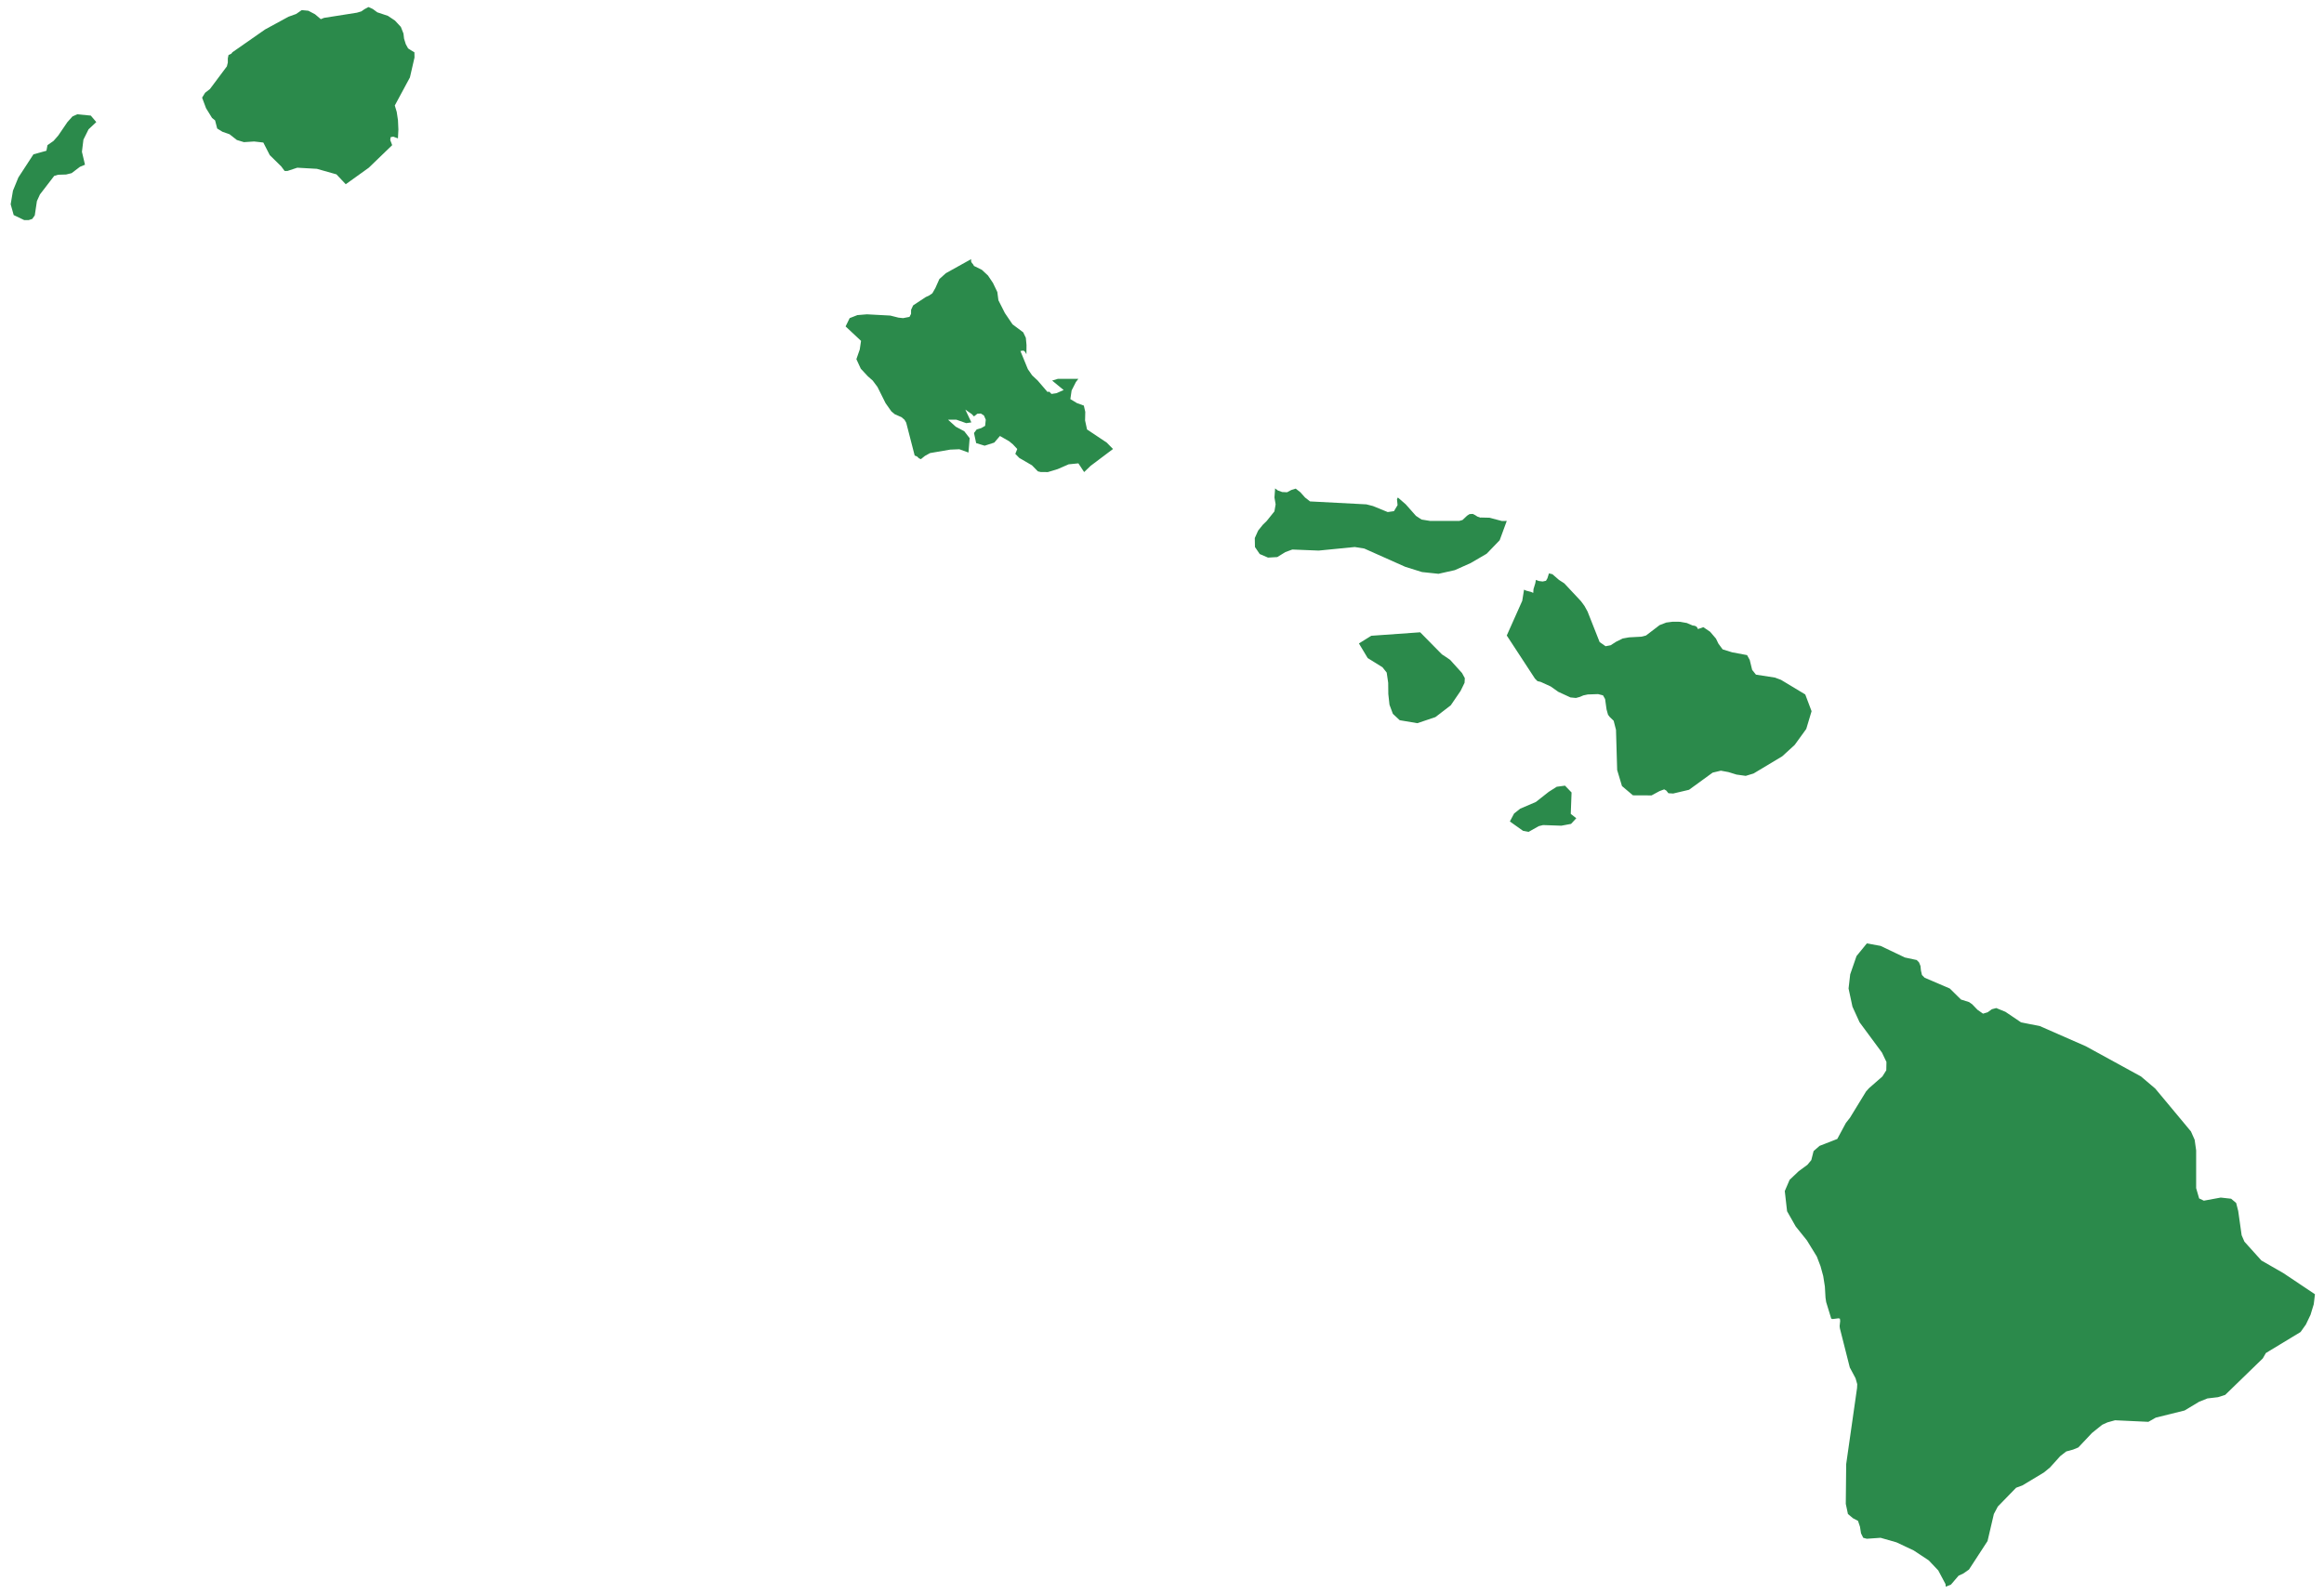 <?xml version="1.0" encoding="UTF-8" standalone="no"?>
<svg xmlns="http://www.w3.org/2000/svg" xmlns:xlink="http://www.w3.org/1999/xlink" width="137px" height="94px" viewBox="0 0 137 94" version="1.1">
  <title>Hawaii</title>
  <desc>Created with Sketch.</desc>
  <defs></defs>
  <g id="Page-1" stroke="none" stroke-width="1" fill="none" fill-rule="evenodd">
    <g id="Hawaii" transform="translate(0.547, 0.356)" fill="#2B8A4B">
      <path d="M105.932,42.623 L106.246,41.576 L105.873,40.589 L104.444,39.728 L104.088,39.595 L102.967,39.421 L102.743,39.141 L102.599,38.552 L102.442,38.269 L101.556,38.103 L101.002,37.93 L100.755,37.595 L100.61,37.296 L100.265,36.893 L99.866,36.622 L99.548,36.733 L99.488,36.618 L99.413,36.561 L99.33,36.536 L99.225,36.52 L98.892,36.376 L98.484,36.304 L98.06,36.3 L97.68,36.349 L97.286,36.501 L96.486,37.113 L96.21,37.183 L95.485,37.222 L95.112,37.289 L94.716,37.485 L94.4,37.688 L94.102,37.745 L93.751,37.499 L93.04,35.7 L92.858,35.37 L92.653,35.091 L91.67,34.04 L91.353,33.834 L90.969,33.5 L90.764,33.45 L90.674,33.738 L90.589,33.886 L90.392,33.929 L90.168,33.9 L89.994,33.834 L89.959,34.031 L89.852,34.382 L89.838,34.602 L89.717,34.545 L89.417,34.467 L89.296,34.409 L89.189,35.068 L88.277,37.113 L89.938,39.653 L90.087,39.804 L90.277,39.848 L90.866,40.117 L91.313,40.433 L92.033,40.765 L92.356,40.796 L92.584,40.734 L92.793,40.644 L93.053,40.589 L93.66,40.568 L93.951,40.642 L94.074,40.86 L94.16,41.474 L94.247,41.786 L94.347,41.917 L94.578,42.139 L94.716,42.675 L94.785,45.044 L95.069,45.99 L95.715,46.536 L96.813,46.541 L97.281,46.288 L97.557,46.185 L97.68,46.255 L97.807,46.413 L98.087,46.43 L99.021,46.21 L100.413,45.198 L100.897,45.083 L101.349,45.167 L101.821,45.313 L102.364,45.389 L102.826,45.249 L104.514,44.237 L105.25,43.564 L105.932,42.623 L105.932,42.623 Z M92.097,46.368 L91.71,45.966 L91.223,46.031 L90.753,46.329 L89.994,46.927 L89.07,47.323 L88.709,47.608 L88.46,48.078 L89.234,48.628 L89.565,48.69 L90.163,48.353 L90.418,48.29 L91.496,48.327 L92.067,48.22 L92.375,47.887 L92.05,47.631 L92.097,46.368 L92.097,46.368 Z M134.05,74.702 L132.763,73.963 L131.762,72.852 L131.598,72.473 L131.396,71.046 L131.275,70.571 L130.978,70.321 L130.366,70.253 L129.37,70.436 L129.092,70.303 L128.916,69.695 L128.916,67.469 L128.828,66.845 L128.609,66.352 L126.504,63.825 L125.666,63.113 L122.413,61.331 L119.703,60.142 L118.597,59.924 L117.673,59.3 L117.132,59.079 L116.873,59.148 L116.626,59.327 L116.352,59.409 L116.027,59.181 L115.713,58.855 L115.531,58.727 L115.053,58.576 L114.395,57.927 L112.91,57.29 L112.753,57.13 L112.694,56.871 L112.665,56.596 L112.579,56.385 L112.444,56.247 L111.745,56.097 L110.313,55.414 L109.505,55.266 L108.895,56.013 L108.522,57.091 L108.426,57.927 L108.655,58.996 L109.075,59.918 L110.313,61.593 L110.396,61.706 L110.66,62.259 L110.65,62.747 L110.42,63.113 L109.633,63.801 L109.46,63.993 L108.512,65.541 L108.265,65.858 L107.761,66.796 L106.716,67.204 L106.364,67.512 L106.229,68.044 L105.999,68.321 L105.483,68.701 L104.951,69.206 L104.666,69.869 L104.801,71.058 L105.31,71.955 L105.968,72.774 L106.554,73.727 L106.773,74.298 L106.932,74.881 L107.029,75.497 L107.067,76.154 L107.105,76.412 L107.405,77.392 L107.497,77.414 L107.83,77.371 L107.916,77.392 L107.932,77.529 L107.899,77.835 L107.916,77.969 L108.498,80.268 L108.838,80.906 L108.937,81.253 L108.926,81.483 L108.286,85.965 L108.262,88.312 L108.389,88.909 L108.688,89.16 L108.983,89.314 L109.099,89.661 L109.161,90.051 L109.291,90.312 L109.501,90.369 L110.313,90.312 L111.251,90.58 L112.264,91.057 L113.152,91.644 L113.713,92.235 L114.14,93.04 L114.155,93.194 L114.459,93.075 L114.913,92.545 L115.176,92.426 L115.523,92.186 L116.619,90.504 L116.992,88.909 L117.224,88.47 L118.303,87.361 L118.679,87.222 L119.949,86.456 L120.301,86.166 L120.9,85.501 L121.256,85.222 L121.663,85.111 L121.972,84.984 L122.775,84.132 L123.38,83.647 L123.684,83.508 L124.136,83.383 L126.1,83.475 L126.535,83.228 L128.234,82.806 L129.096,82.288 L129.581,82.095 L130.206,82.021 L130.629,81.886 L132.846,79.734 L133.027,79.418 L135.07,78.18 L135.386,77.737 L135.659,77.164 L135.849,76.542 L135.92,75.952 L134.05,74.702 L134.05,74.702 Z M87.99,30.362 L87.257,30.169 L86.759,30.157 L86.747,30.169 L86.547,30.102 L86.409,30.013 L86.274,29.944 L86.081,29.956 L85.941,30.046 L85.668,30.303 L85.476,30.358 L83.76,30.358 L83.252,30.276 L82.924,30.059 L82.323,29.381 L81.857,28.975 L81.805,29.073 L81.84,29.426 L81.627,29.782 L81.259,29.835 L80.391,29.48 L80.002,29.381 L76.68,29.207 L76.388,28.979 L76.107,28.665 L75.835,28.453 L75.573,28.535 L75.328,28.667 L75.036,28.654 L74.779,28.56 L74.621,28.439 L74.583,28.977 L74.651,29.381 L74.58,29.794 L74.128,30.358 L73.893,30.588 L73.62,30.929 L73.423,31.368 L73.433,31.896 L73.713,32.309 L74.202,32.52 L74.749,32.489 L75.226,32.194 L75.635,32.044 L77.189,32.106 L79.317,31.896 L79.878,31.986 L82.295,33.064 L83.28,33.372 L84.252,33.475 L85.215,33.259 L86.151,32.841 L87.091,32.292 L87.859,31.496 L88.277,30.358 L87.99,30.362 L87.99,30.362 Z M23.668,2.599 L23.51,2.497 L23.373,2.246 L23.273,1.926 L23.237,1.62 L23.083,1.23 L22.736,0.856 L22.32,0.579 L21.693,0.369 L21.429,0.174 L21.173,0.059 L20.931,0.191 L20.755,0.314 L20.495,0.392 L18.554,0.698 L18.365,0.774 L18.027,0.487 L17.63,0.277 L17.239,0.24 L16.91,0.468 L16.459,0.63 L15.081,1.38 L13.152,2.726 L13.092,2.807 L12.924,2.889 L12.883,3.086 L12.883,3.332 L12.827,3.558 L11.828,4.894 L11.544,5.114 L11.367,5.402 L11.598,6.022 L11.952,6.596 L12.133,6.744 L12.256,7.221 L12.568,7.414 L12.983,7.559 L13.416,7.898 L13.834,8.025 L14.435,7.986 L14.976,8.048 L15.356,8.791 L16.031,9.454 L16.231,9.723 L16.4,9.723 L16.977,9.532 L18.134,9.598 L19.286,9.924 L19.835,10.507 L21.194,9.532 L22.572,8.202 L22.458,7.902 L22.48,7.732 L22.636,7.701 L22.912,7.802 L22.938,7.278 L22.914,6.736 L22.84,6.243 L22.726,5.864 L23.618,4.209 L23.888,3.036 L23.883,2.729 L23.668,2.599 L23.668,2.599 Z M4.005,6.383 L3.725,6.51 L3.428,6.841 L2.883,7.641 L2.608,7.953 L2.252,8.202 L2.19,8.532 L1.424,8.744 L0.536,10.107 L0.217,10.885 L0.082,11.688 L0.26,12.324 L0.878,12.62 L1.142,12.622 L1.358,12.55 L1.503,12.341 L1.629,11.501 L1.807,11.109 L2.648,10.015 L2.881,9.947 L3.349,9.933 L3.675,9.853 L4.166,9.479 L4.463,9.356 L4.283,8.594 L4.371,7.877 L4.673,7.27 L5.129,6.841 L4.805,6.459 L4.005,6.383 L4.005,6.383 Z M63.534,24.965 L63.418,24.431 L63.43,23.928 L63.345,23.557 L62.94,23.411 L62.551,23.175 L62.625,22.666 L62.877,22.169 L63.022,21.98 L61.817,21.98 L61.477,22.083 L62.157,22.641 L61.724,22.828 L61.437,22.871 L61.308,22.738 L61.201,22.752 L60.627,22.083 L60.296,21.773 L60.045,21.409 L59.607,20.339 L59.774,20.315 L59.859,20.358 L59.961,20.528 L59.966,19.986 L59.926,19.561 L59.771,19.237 L59.142,18.767 L58.69,18.1 L58.31,17.348 L58.246,16.862 L57.991,16.33 L57.695,15.889 L57.333,15.552 L56.87,15.324 L56.813,15.223 L56.747,15.149 L56.702,15.067 L56.699,14.924 L55.21,15.753 L54.829,16.096 L54.594,16.624 L54.416,16.936 L54.217,17.073 L54.028,17.157 L53.282,17.65 L53.162,17.909 L53.159,18.153 L53.067,18.328 L52.688,18.401 L52.415,18.371 L51.936,18.25 L50.557,18.176 L49.995,18.223 L49.54,18.401 L49.301,18.89 L50.211,19.742 L50.135,20.251 L49.937,20.82 L50.196,21.382 L50.617,21.834 L50.9,22.083 L51.18,22.458 L51.658,23.415 L51.999,23.899 L52.202,24.068 L52.594,24.24 L52.772,24.39 L52.874,24.565 L53.373,26.501 L53.513,26.558 L53.627,26.667 L53.739,26.716 L53.979,26.523 L54.28,26.357 L55.466,26.154 L56.006,26.131 L56.545,26.326 L56.614,25.478 L56.297,25.07 L55.797,24.803 L55.34,24.39 L55.829,24.388 L56.412,24.593 L56.714,24.548 L56.359,23.793 L56.739,24.06 L56.87,24.195 L57.065,24.039 L57.274,24.025 L57.457,24.142 L57.564,24.39 L57.526,24.752 L57.3,24.883 L57.032,24.961 L56.87,25.174 L56.998,25.77 L57.498,25.922 L58.065,25.739 L58.4,25.349 L58.937,25.657 L59.163,25.842 L59.42,26.117 L59.306,26.404 L59.543,26.646 L60.287,27.078 L60.636,27.435 L60.802,27.474 L61.223,27.478 L61.796,27.305 L62.451,27.02 L63.024,26.963 L63.363,27.478 L63.744,27.111 L65.065,26.117 L64.694,25.739 L63.534,24.965 L63.534,24.965 Z M84.936,38.548 L84.784,38.443 L84.451,38.222 L83.173,36.924 L80.289,37.129 L79.562,37.581 L80.078,38.443 L80.95,38.985 L81.199,39.299 L81.287,39.901 L81.294,40.562 L81.363,41.194 L81.563,41.732 L81.967,42.108 L83.005,42.283 L84.069,41.925 L84.975,41.229 L85.554,40.381 L85.789,39.901 L85.804,39.628 L85.64,39.326 L84.936,38.548 L84.936,38.548 Z" id="Fill-79"></path>
    </g>
  </g>
</svg>
